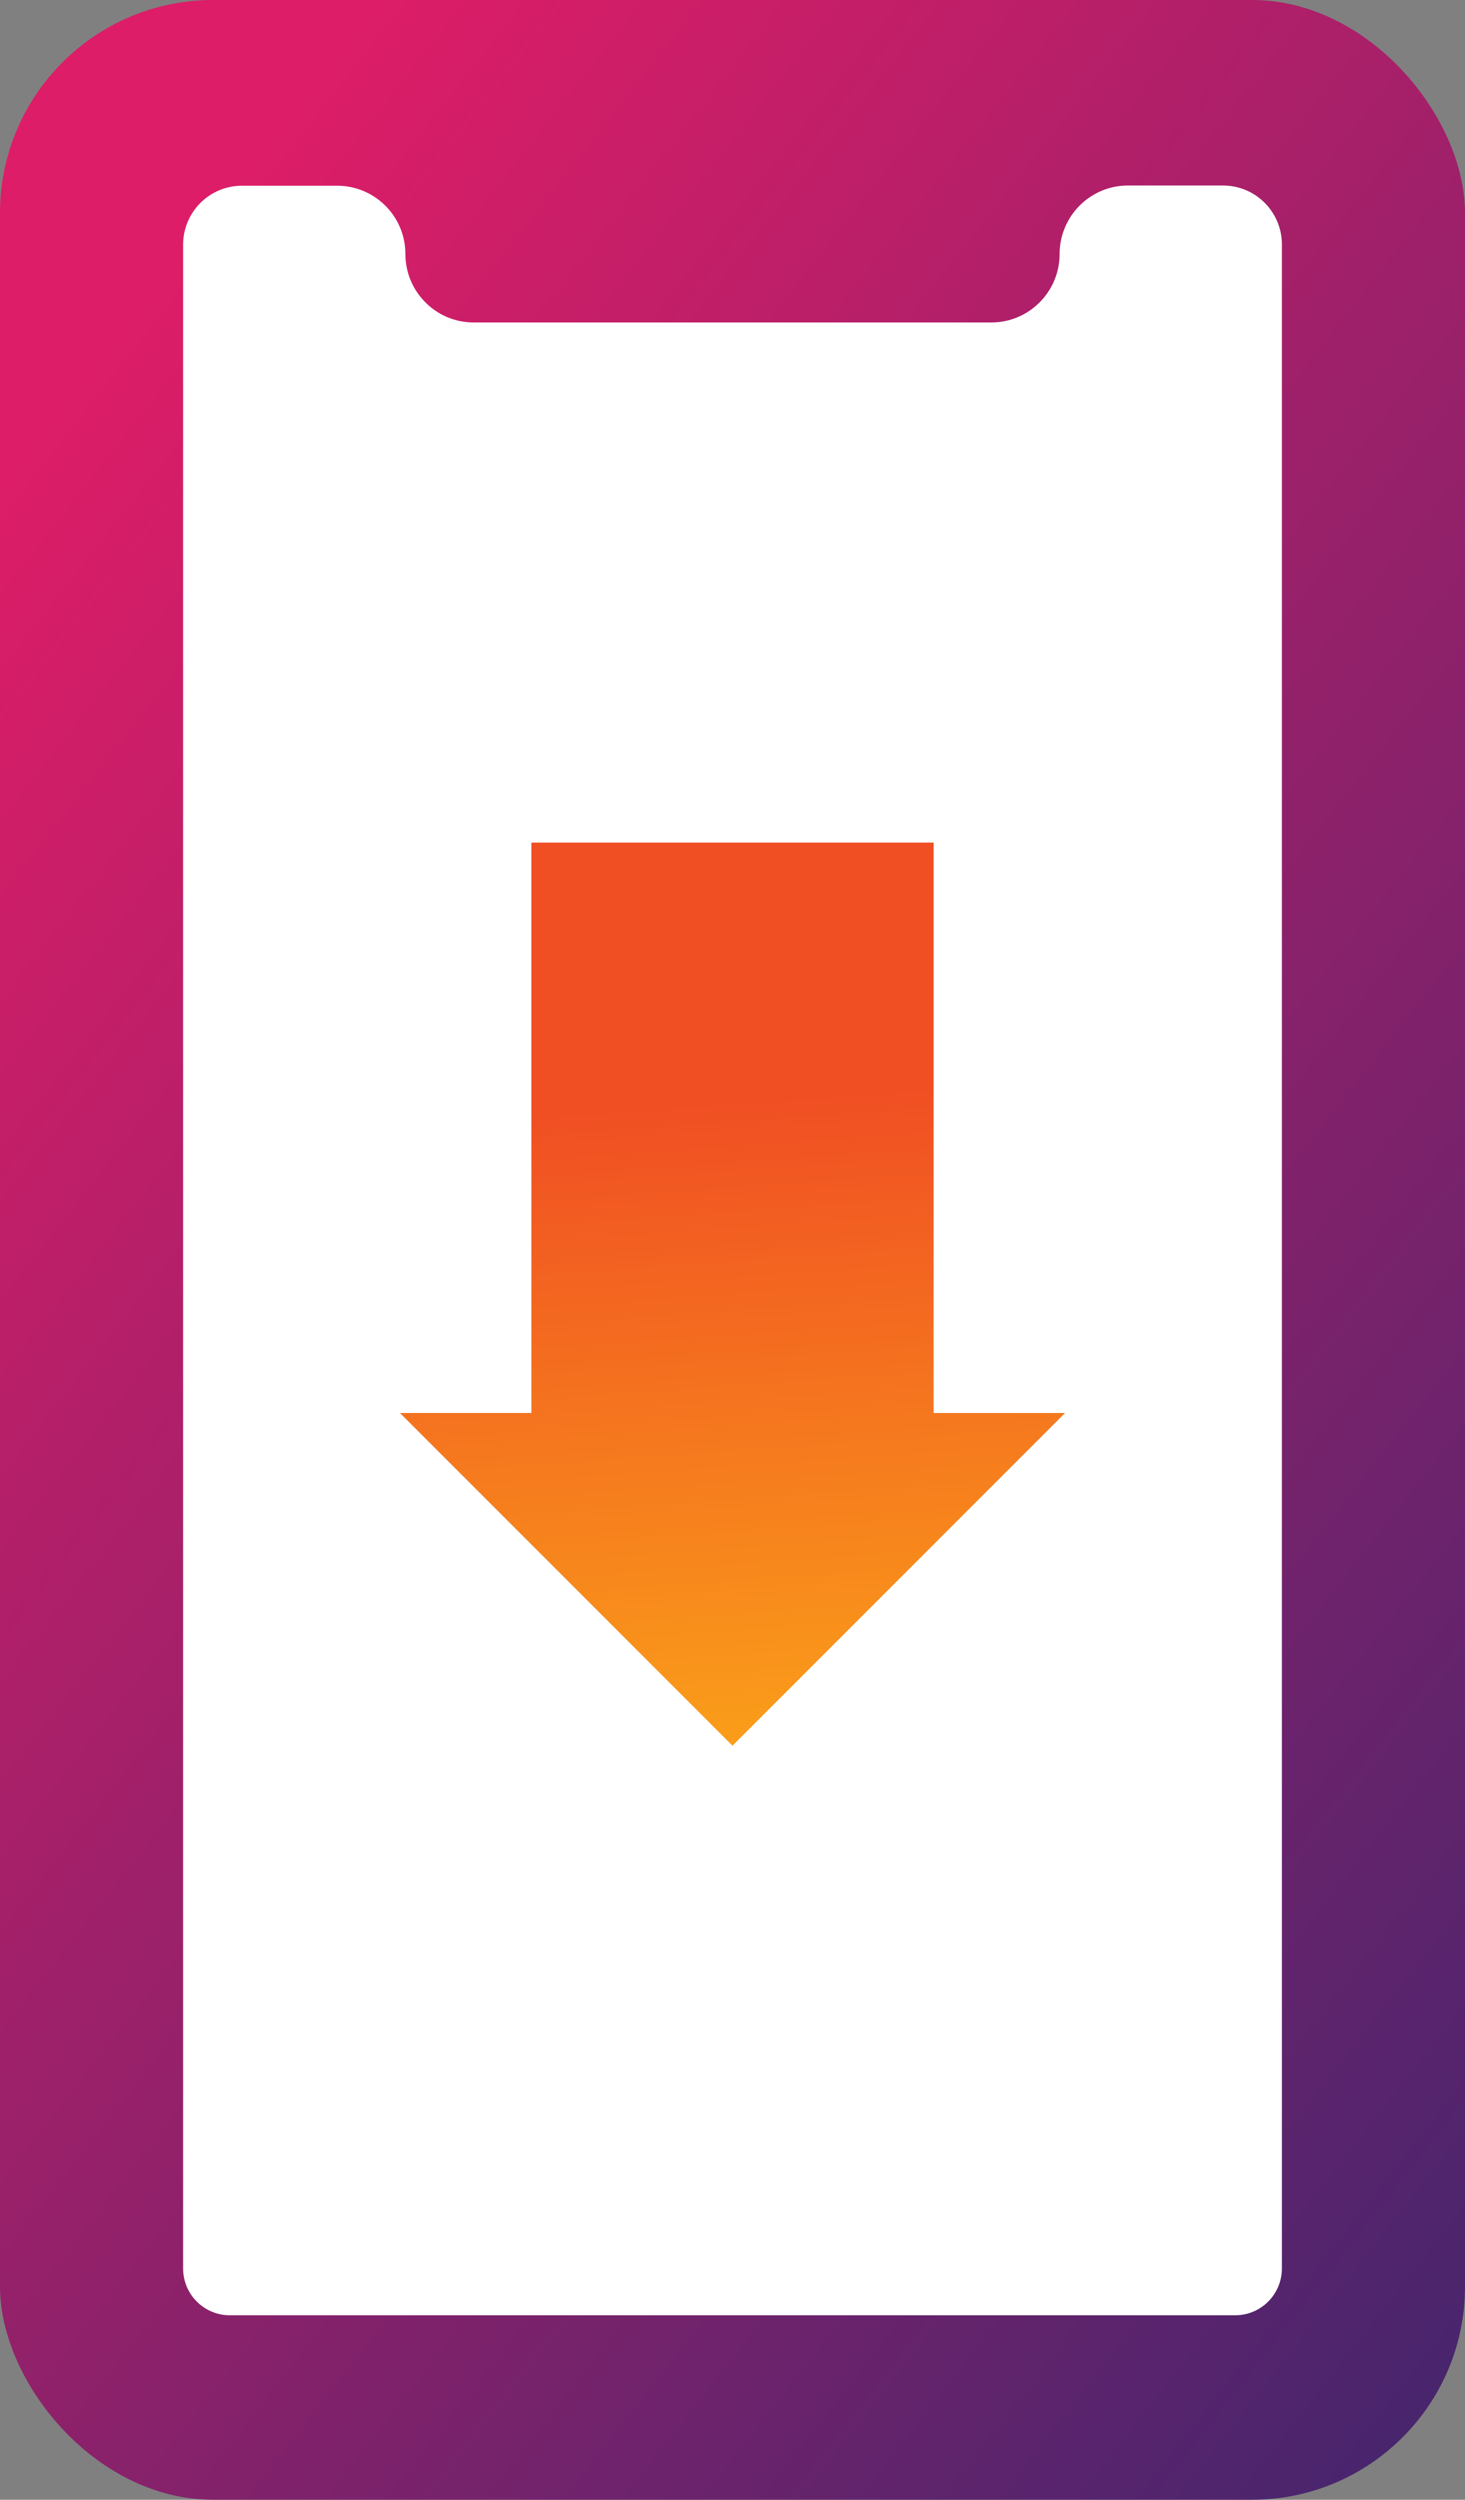 <?xml version="1.0" encoding="UTF-8"?>
<svg id="Layer_1" data-name="Layer 1" xmlns="http://www.w3.org/2000/svg" xmlns:xlink="http://www.w3.org/1999/xlink" viewBox="0 0 70 119.38">
  <rect x="0" y="0" width="70" height="119.38" fill="#808080" stroke="none"/>
  <defs>
    <style>
      .cls-1 {
        fill: url(#linear-gradient-2);
      }

      .cls-2 {
        fill: #fff;
      }

      .cls-3 {
        fill: url(#linear-gradient);
      }
    </style>
    <linearGradient id="linear-gradient" x1="-62.14" y1="159.24" x2="-62.92" y2="160.3" gradientTransform="translate(4458.75 19325.99) scale(70.67 -120.51)" gradientUnits="userSpaceOnUse">
      <stop offset="0" stop-color="#37266e"/>
      <stop offset="1" stop-color="#dd1d67"/>
    </linearGradient>
    <linearGradient id="linear-gradient-2" x1="-61.49" y1="158.61" x2="-61.54" y2="159.56" gradientTransform="translate(2008.91 6998.31) scale(32.09 -43.54)" gradientUnits="userSpaceOnUse">
      <stop offset="0" stop-color="#fdb517"/>
      <stop offset=".97" stop-color="#f04e23"/>
    </linearGradient>
  </defs>
  <g id="Group_755" data-name="Group 755">
    <rect id="Rectangle_274" data-name="Rectangle 274" class="cls-3" width="70" height="119.38" rx="10.18" ry="10.18"/>
    <path id="Path_618" data-name="Path 618" class="cls-2" d="M50.63,12.13h0c0,1.8-1.46,3.27-3.26,3.27H22.63c-1.8,0-3.26-1.47-3.26-3.27h0c0-1.8-1.46-3.26-3.26-3.26h-4.55c-1.55,0-2.81,1.26-2.81,2.81h0V108.34c0,1.23,1,2.23,2.23,2.23H59.02c1.23,0,2.23-1,2.23-2.23h0V11.67c0-1.55-1.26-2.81-2.81-2.81h-4.55c-1.8,0-3.26,1.47-3.26,3.27Z"/>
    <path id="Path_619" data-name="Path 619" class="cls-1" d="M19.11,67.48l15.89,15.89,15.89-15.89h-6.28v-27.24H25.39v27.24h-6.28Z"/>
  </g>
</svg>